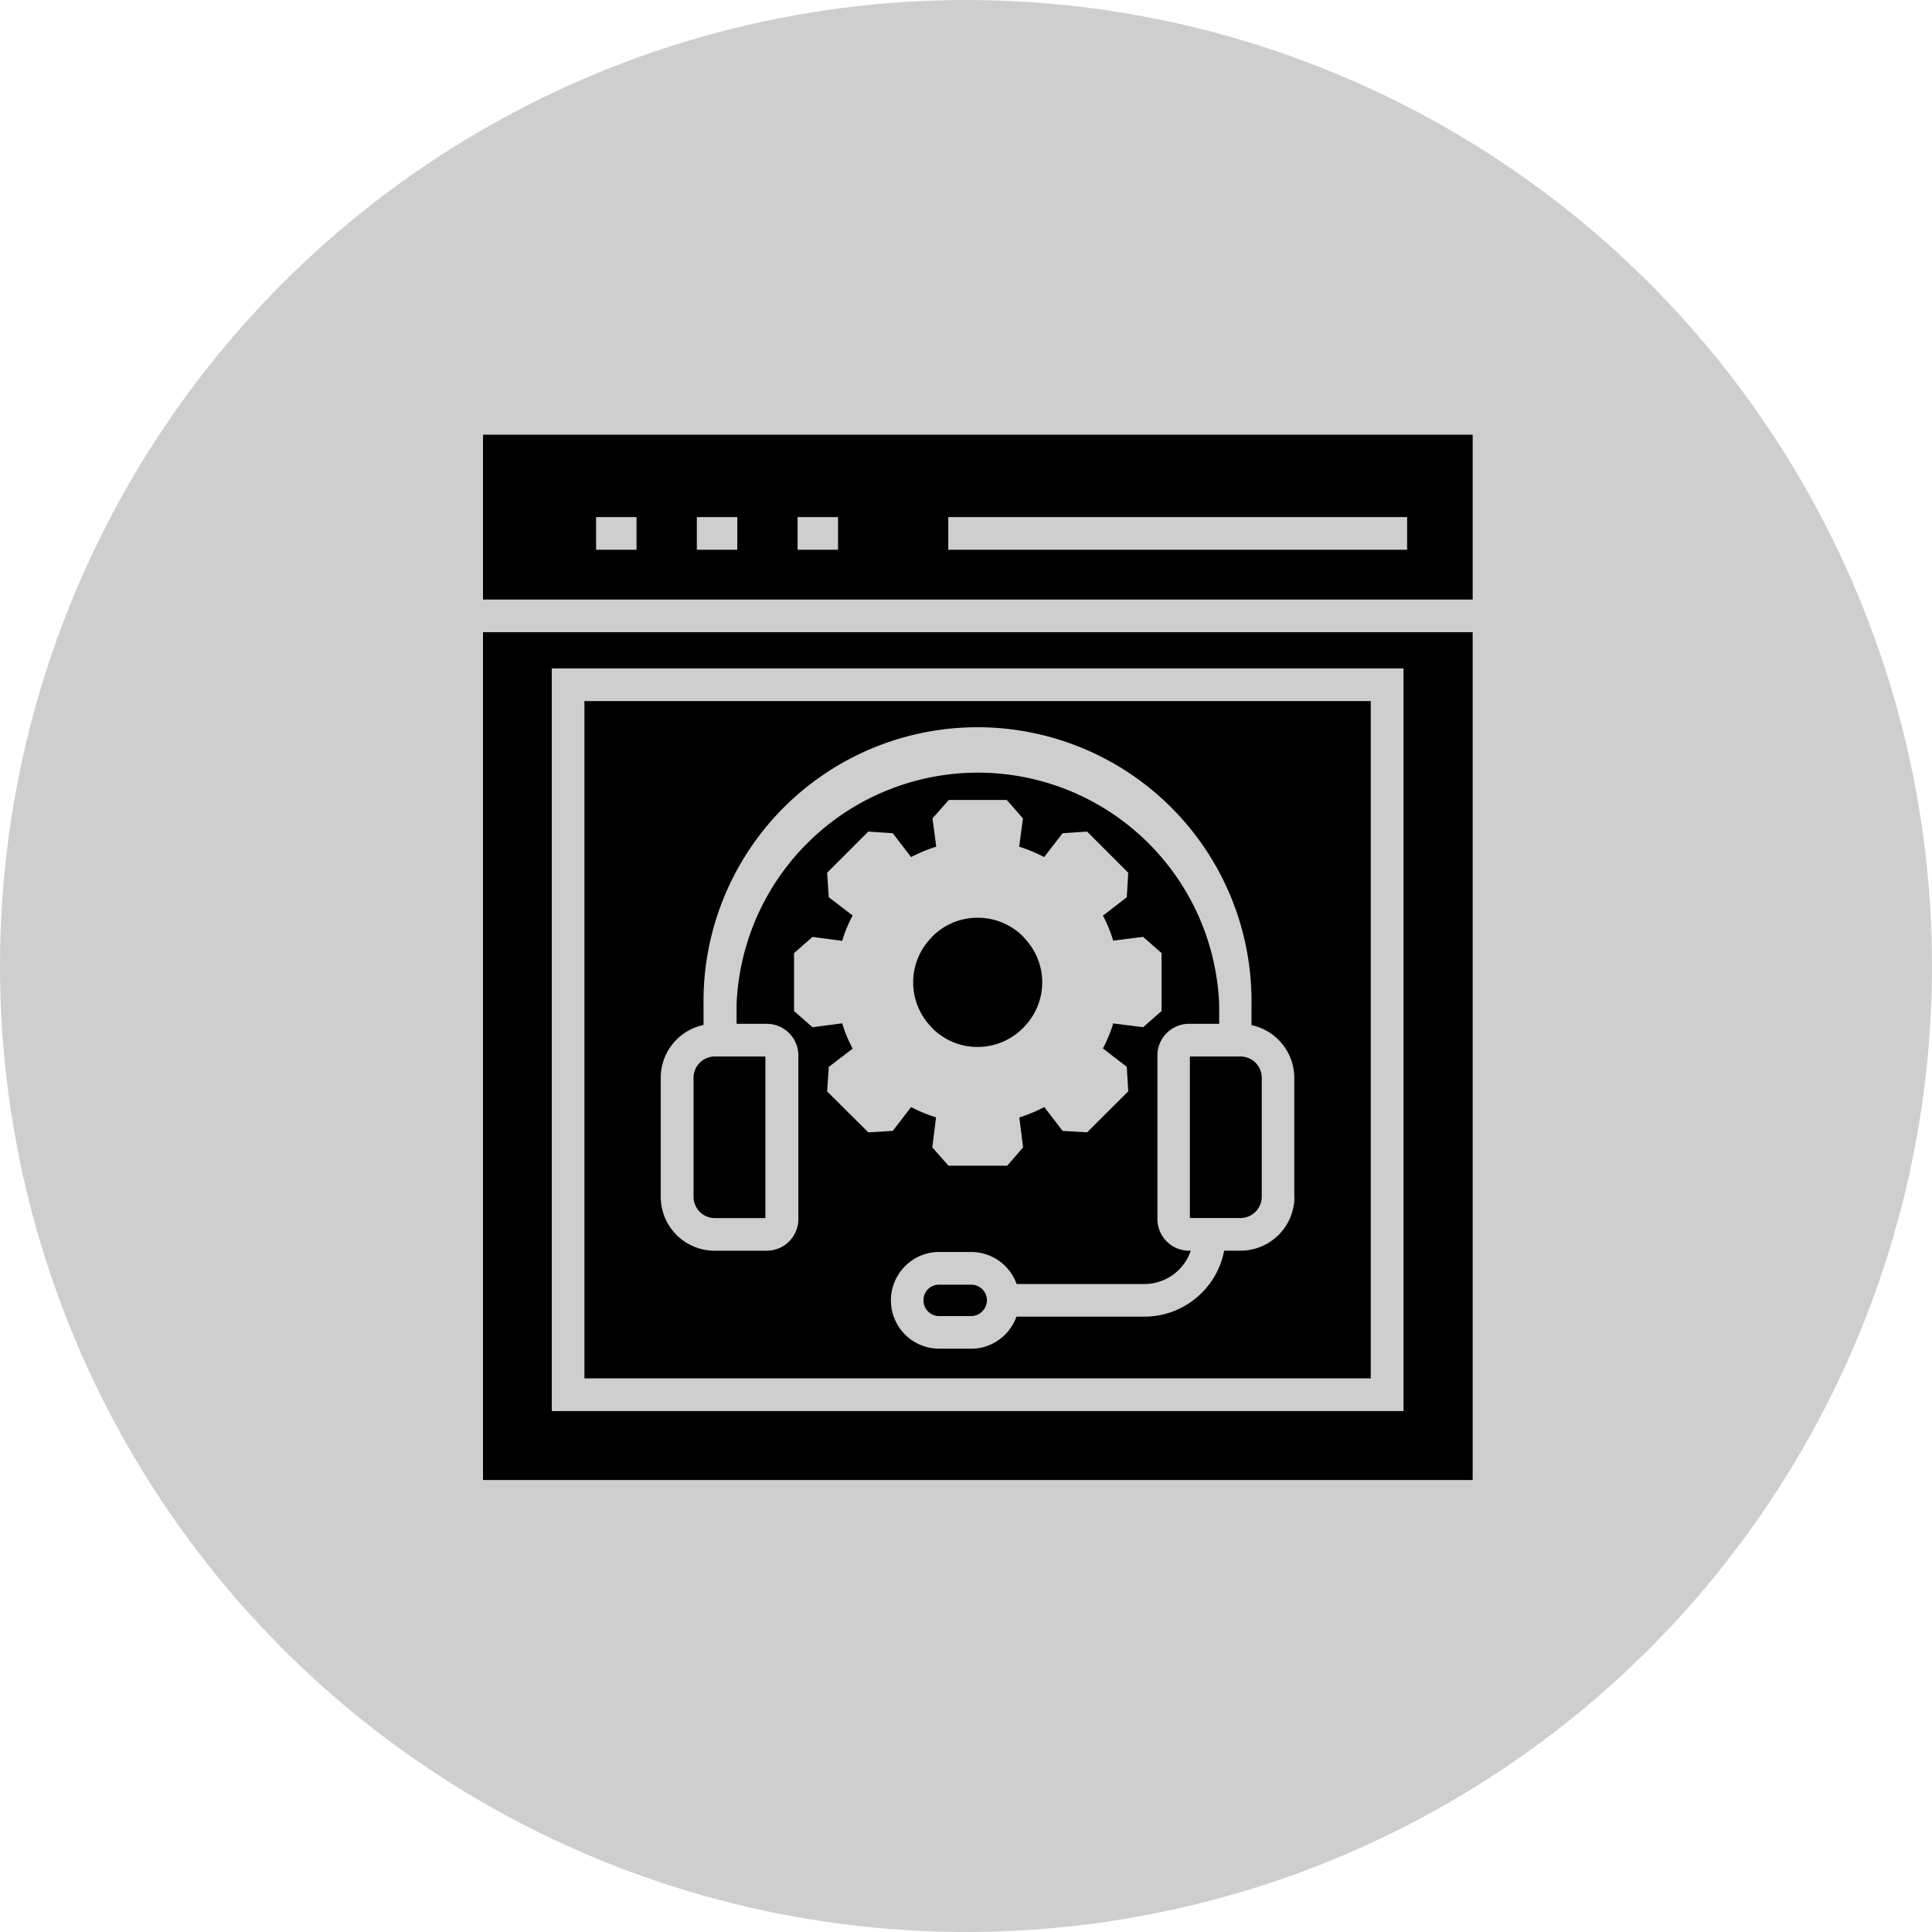 <svg xmlns="http://www.w3.org/2000/svg" xmlns:xlink="http://www.w3.org/1999/xlink" width="40" height="40" viewBox="0 0 40 40">
  <defs>
    <clipPath id="clip-comprehensive-support-services">
      <rect width="40" height="40"/>
    </clipPath>
  </defs>
  <g id="comprehensive-support-services" clip-path="url(#clip-comprehensive-support-services)">
    <circle id="Ellipse_9" data-name="Ellipse 9" cx="20" cy="20" r="20" fill="#cecece"/>
    <g id="Group_3166" data-name="Group 3166" transform="translate(6.79 7.5)">
      <g id="Group_3165" data-name="Group 3165" transform="translate(3.21 1.5)">
        <path id="Path_1571" data-name="Path 1571" d="M23.7,4.913V1.5H3.21V4.913ZM12.843,3.206h9.5v.676h-9.5Zm-3.12,0h.838v.676H9.723Zm-2.086,0h.838v.676H7.637Zm-2.086,0h.838v.676H5.551Z" transform="translate(-3.21 -1.5)"/>
        <path id="Path_1572" data-name="Path 1572" d="M31.167,53.54h-.659a.318.318,0,0,0-.328.325.325.325,0,0,0,.328.325h.659a.32.32,0,0,0,.227-.095.331.331,0,0,0,.1-.23A.325.325,0,0,0,31.167,53.54Z" transform="translate(-21.06 -35.942)"/>
        <path id="Path_1573" data-name="Path 1573" d="M16.1,40.01v2.465a.441.441,0,0,0,.44.44h1.048V39.57H16.54A.439.439,0,0,0,16.1,40.01Z" transform="translate(-11.741 -26.696)"/>
        <path id="Path_1574" data-name="Path 1574" d="M47.538,39.57H46.49v3.344h1.048a.441.441,0,0,0,.44-.44V40.01A.439.439,0,0,0,47.538,39.57Z" transform="translate(-31.855 -26.696)"/>
        <path id="Path_1575" data-name="Path 1575" d="M25.7,17.81H9.42V31.833H25.7V17.81ZM14.445,25.892l.034-.507.494-.379a2.849,2.849,0,0,1-.216-.524l-.615.081-.382-.335v-1.2l.382-.335.615.081a2.718,2.718,0,0,1,.216-.524l-.494-.379-.034-.507.852-.852.507.034.379.494a3.19,3.19,0,0,1,.521-.216l-.078-.585.338-.382h1.2l.335.382-.078.585a3.155,3.155,0,0,1,.517.216l.382-.494.507-.034.852.852-.03.507-.494.382a2.872,2.872,0,0,1,.213.517l.619-.078.382.335v1.2l-.382.335-.619-.078a2.977,2.977,0,0,1-.213.517l.494.382.03.507-.852.849-.507-.03-.379-.494a3.155,3.155,0,0,1-.517.216l.078.619-.328.379v-.007l-.007.007H16.957l-.335-.379.078-.622a2.872,2.872,0,0,1-.517-.213l-.379.494-.507.03Zm9.675,2.181A1.117,1.117,0,0,1,23,29.189h-.335a1.684,1.684,0,0,1-1.654,1.366H18.364a.99.99,0,0,1-.233.369.979.979,0,0,1-.7.294h-.659a1,1,0,0,1-.71-1.711.991.991,0,0,1,.71-.291h.659a1,1,0,0,1,.937.663h2.651a1.011,1.011,0,0,0,.954-.69h-.037a.655.655,0,0,1-.653-.653V25.145a.655.655,0,0,1,.653-.653h.626v-.4a5,5,0,0,0-9.992,0v.4h.626a.655.655,0,0,1,.653.653v3.392a.655.655,0,0,1-.653.653H12.118A1.117,1.117,0,0,1,11,28.073V25.608a1.117,1.117,0,0,1,.886-1.092V24.1a5.673,5.673,0,1,1,11.345,0v.419a1.12,1.12,0,0,1,.886,1.092v2.465Z" transform="translate(-7.32 -12.295)"/>
        <path id="Path_1576" data-name="Path 1576" d="M3.21,13.593V31.146H23.7V13.593ZM22.268,29.719H4.634V14.343H22.268V29.719Z" transform="translate(-3.21 -9.504)"/>
      </g>
      <path id="Path_1577" data-name="Path 1577" d="M32.213,32.4a1.311,1.311,0,0,1-.372.92l-.017.02a1.328,1.328,0,0,1-.947.4,1.314,1.314,0,0,1-.943-.392l-.02-.024h0a1.325,1.325,0,0,1,0-1.843l0,0,.024-.027a1.311,1.311,0,0,1,.94-.389,1.325,1.325,0,0,1,.943.392l.017.024,0,0A1.319,1.319,0,0,1,32.213,32.4Z" transform="translate(-17.425 -19.564)"/>
    </g>
  </g>
</svg>
